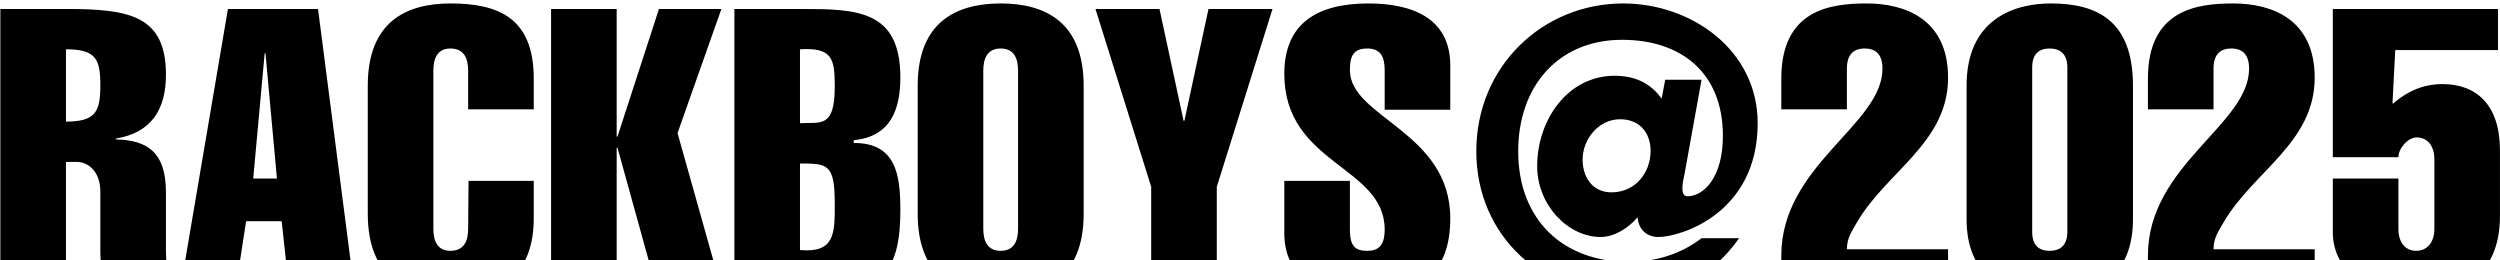 <svg xmlns="http://www.w3.org/2000/svg" fill="none" viewBox="0 0 663 69" height="69" width="663">
<path fill="black" d="M17.493 77H0.096V2.382H17.598C34.156 2.382 44.007 4.059 44.007 19.779C44.007 29.106 40.13 35.185 30.698 36.757V36.966C39.082 37.176 44.007 40.32 44.007 51.01V66.625C44.007 69.559 44.531 73.961 46.627 77H29.126C27.03 73.961 26.61 69.559 26.61 66.625V50.8C26.61 45.56 23.466 42.94 20.322 42.94H17.493V77ZM17.493 13.072V32.25C25.353 32.25 26.61 29.63 26.61 22.609C26.61 15.692 25.458 13.072 17.493 13.072ZM67.154 47.342H73.442L70.403 14.12H70.193L67.154 47.342ZM60.447 2.382H84.341L93.983 77H76.691L74.7 58.66H65.268L62.438 77H47.766L60.447 2.382ZM124.256 47.97H141.548V57.822C141.548 71.76 134.107 78.467 119.435 78.467C107.907 78.467 97.532 73.751 97.532 56.669V22.714C97.532 5.631 107.907 0.915 119.435 0.915C132.116 0.915 141.548 4.688 141.548 20.827V29.002H124.151V18.731C124.151 15.692 123.208 12.862 119.435 12.862C115.872 12.862 114.929 15.692 114.929 18.731V60.651C114.929 63.69 115.872 66.52 119.435 66.52C123.208 66.52 124.151 63.69 124.151 60.651L124.256 47.97ZM163.542 77H146.145V2.382H163.542V36.233H163.752L174.756 2.382H191.314L179.681 35.29L191.419 77H174.232L163.752 39.167H163.542V77ZM212.156 43.359V66.31C221.483 67.149 221.378 61.804 221.378 54.049C221.378 43.464 219.492 43.359 212.156 43.359ZM194.759 77V2.382H212.365C227.142 2.382 238.775 2.592 238.775 20.513C238.775 28.792 236.364 36.233 226.408 37.176V37.91C237.517 37.91 238.775 46.084 238.775 55.726C238.775 76.266 230.81 77 212.365 77H194.759ZM212.156 13.072V32.67C217.605 32.355 221.378 34.137 221.378 22.923C221.378 15.587 220.749 12.548 212.156 13.072ZM260.769 18.731V60.651C260.769 63.69 261.712 66.52 265.38 66.52C269.048 66.52 269.991 63.69 269.991 60.651V18.731C269.991 15.692 269.048 12.862 265.38 12.862C261.712 12.862 260.769 15.692 260.769 18.731ZM287.388 22.714V56.669C287.388 73.751 276.908 78.467 265.38 78.467C253.852 78.467 243.372 73.751 243.372 56.669V22.714C243.372 5.631 253.852 0.915 265.38 0.915C276.908 0.915 287.388 5.631 287.388 22.714ZM305.295 77V49.542L290.518 2.382H307.496L313.888 32.041H314.098L320.491 2.382H337.468L322.692 49.542V77H305.295ZM384.615 29.106H367.218V18.626C367.218 14.958 366.065 12.862 362.607 12.862C358.834 12.862 357.995 14.958 357.995 18.626C357.995 31.202 384.615 34.87 384.615 57.926C384.615 71.97 377.069 78.467 362.502 78.467C351.393 78.467 340.599 74.694 340.599 61.804V47.97H357.995V60.861C357.995 65.262 359.358 66.52 362.607 66.52C365.436 66.52 367.218 65.262 367.218 60.861C367.218 43.988 340.599 43.674 340.599 19.57C340.599 6.05 349.507 0.915 362.921 0.915C374.659 0.915 384.615 4.898 384.615 17.369V29.106ZM427.359 51.01C433.647 51.01 437.734 45.874 437.734 40.006C437.734 34.975 434.59 31.622 429.665 31.622C423.901 31.622 419.709 36.966 419.709 42.311C419.709 47.132 422.433 51.01 427.359 51.01ZM440.669 26.172L441.612 21.142H451.253L446.747 46.084C446.328 47.97 445.385 52.058 447.481 52.058C451.777 52.058 456.913 47.132 456.913 36.023C456.913 19.15 445.699 10.557 430.189 10.557C413.316 10.557 402.626 22.818 402.626 40.11C402.626 58.45 414.678 69.454 431.97 69.454C439.621 69.454 446.223 67.044 451.253 63.166H461.209C453.978 73.542 443.603 78.467 431.132 78.467C409.438 78.467 391.517 62.852 391.517 40.11C391.517 17.683 409.019 0.915 430.503 0.915C448.424 0.915 466.135 13.177 466.135 32.67C466.135 56.669 445.594 62.852 439.83 62.852C437.001 62.852 434.59 61.175 434.276 57.612C431.865 60.546 427.988 62.852 424.529 62.852C415.726 62.852 407.657 54.258 407.657 44.093C407.657 31.831 415.726 20.094 428.197 20.094C433.333 20.094 437.629 21.875 440.669 26.172ZM489.799 66.101H516.628V77H472.403V67.778C472.403 43.778 499.231 33.089 499.231 18.207C499.231 14.539 497.555 12.862 494.515 12.862C491.476 12.862 489.799 14.539 489.799 18.207V29.002H472.403V20.827C472.403 2.697 485.188 0.915 495.039 0.915C504.995 0.915 516.628 4.898 516.628 20.618C516.628 37.805 500.384 45.455 492.524 58.87C491.162 61.28 489.799 63.062 489.799 66.101ZM548.264 61.49V17.893C548.264 14.225 546.273 12.862 543.548 12.862C540.823 12.862 538.937 14.225 538.937 17.893V61.49C538.937 65.158 540.823 66.52 543.548 66.52C546.273 66.52 548.264 65.158 548.264 61.49ZM565.661 22.714V58.136C565.661 72.389 557.067 78.467 543.653 78.467C530.448 78.467 521.54 72.389 521.54 58.136V22.714C521.54 5.107 534.116 0.915 543.862 0.915C555.705 0.915 565.661 5.107 565.661 22.714ZM587.026 66.101H613.855V77H569.629V67.778C569.629 43.778 596.458 33.089 596.458 18.207C596.458 14.539 594.781 12.862 591.742 12.862C588.703 12.862 587.026 14.539 587.026 18.207V29.002H569.629V20.827C569.629 2.697 582.415 0.915 592.266 0.915C602.222 0.915 613.855 4.898 613.855 20.618C613.855 37.805 597.611 45.455 589.751 58.87C588.388 61.28 587.026 63.062 587.026 66.101ZM618.662 47.342H636.058V60.756C636.058 64.214 637.84 66.52 640.774 66.52C643.709 66.52 645.595 64.214 645.595 60.756V42.206C645.595 38.748 643.814 36.442 640.879 36.442C638.574 36.442 636.058 39.377 636.058 41.682H618.662V2.382H662.468V13.282H635.22C635.01 17.998 634.696 22.714 634.486 27.43H634.696C639.098 23.657 643.394 22.294 647.691 22.294C656.704 22.294 662.992 27.744 662.992 39.901V57.298C662.992 73.437 652.093 78.467 640.774 78.467C628.827 78.467 618.662 72.389 618.662 61.594V47.342Z"></path>
</svg>
